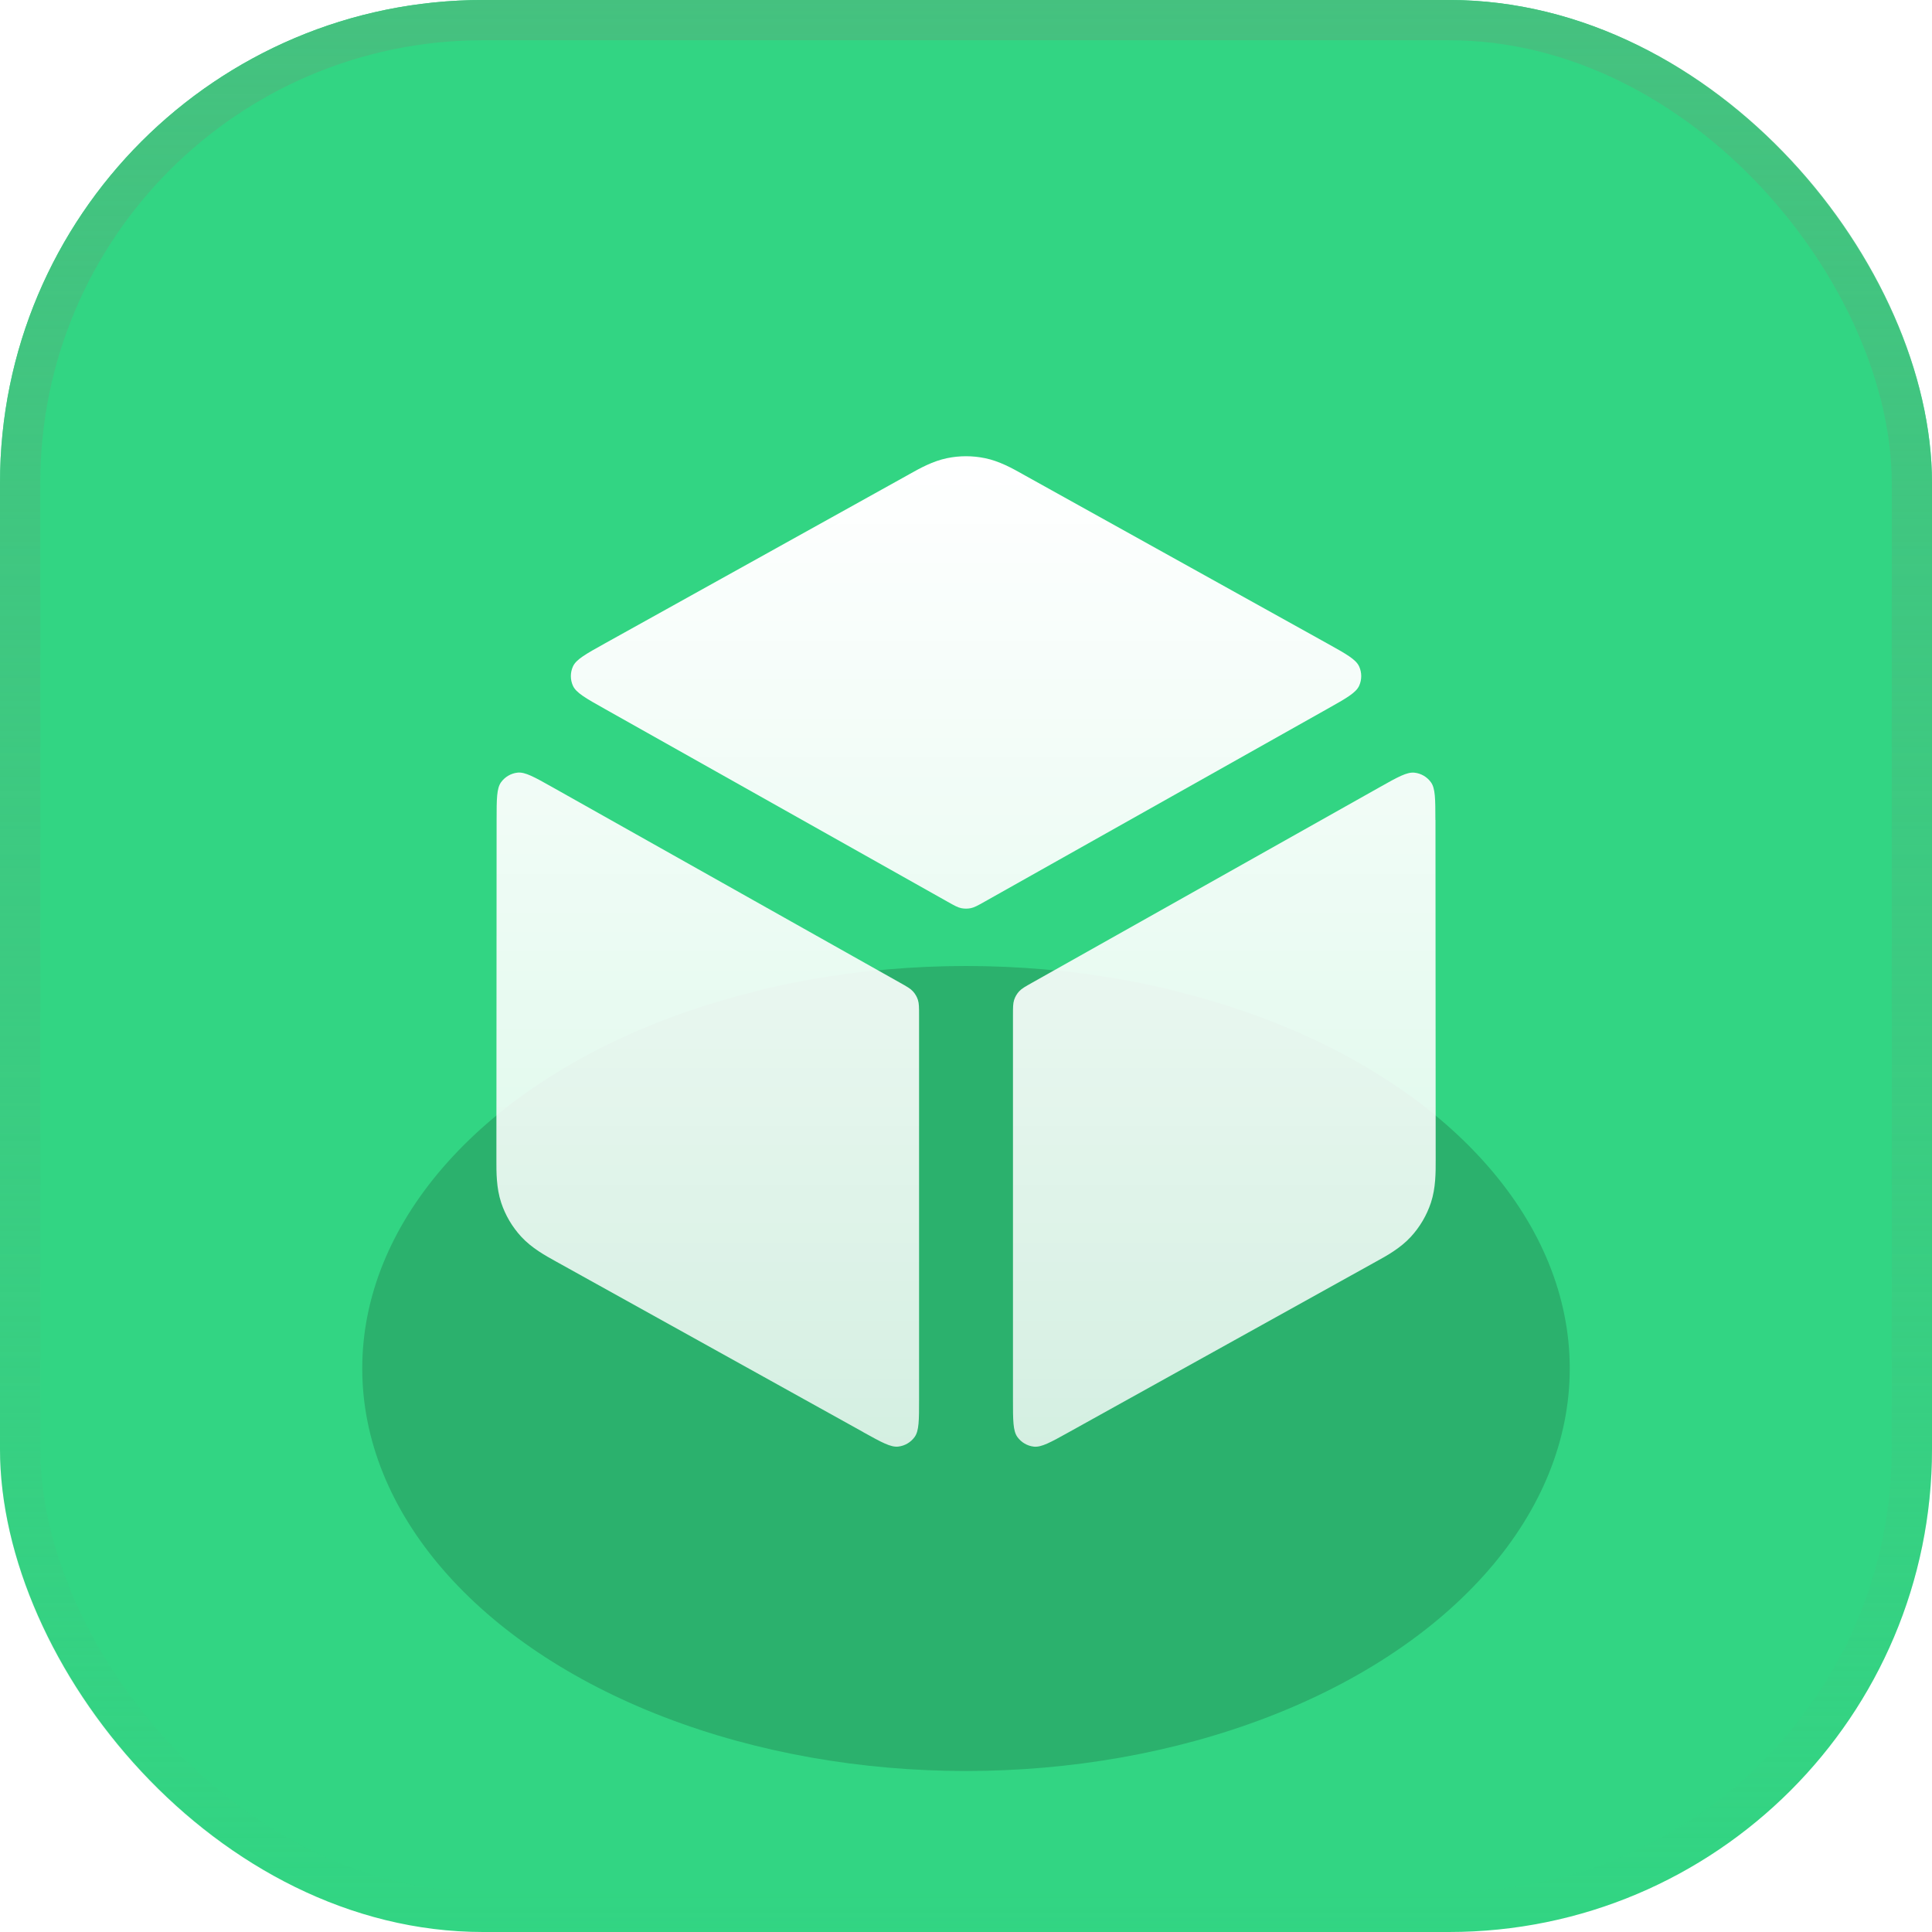 <svg xmlns="http://www.w3.org/2000/svg" width="48" height="48" fill="none" xmlns:v="https://vecta.io/nano"><g clip-path="url(#D)"><rect width="48" height="48" rx="12" fill="#32d583"/><g filter="url(#A)"><ellipse cx="24" cy="34" rx="15" ry="10" fill="#2bb16d"/></g><path d="M24.47 11.383c-.31-.064-.63-.064-.94 0-.359.074-.679.253-.934.396l-.069.039-7.498 4.167c-.476.265-.714.397-.794.572-.069.152-.07.328-.001.48.079.175.316.309.792.576l8.517 4.791c.167.094.25.141.339.159.078.016.159.016.238 0 .088-.018.172-.065.339-.159l8.517-4.791c.475-.267.713-.401.792-.576.069-.153.068-.328-.001-.48-.08-.175-.318-.307-.794-.572l-7.498-4.167-.069-.039c-.255-.143-.575-.322-.934-.396z" fill="url(#B)"/><path d="M35.662 20.372c-.001-.523-.001-.785-.111-.937-.096-.133-.244-.22-.407-.238-.187-.021-.416.107-.872.364l-8.629 4.854c-.173.097-.26.146-.323.215-.056.061-.098.133-.124.212-.029.089-.029.188-.029.387v9.538c0 .522 0 .782.11.935.096.133.243.22.406.239.187.022.414-.104.869-.357l7.556-4.196.074-.041c.27-.148.609-.335.869-.618.225-.244.395-.534.5-.849.12-.365.119-.752.118-1.06v-.084l-.005-8.363z" fill="url(#B)"/><path d="M21.449 35.583c.455.252.682.379.869.357.163-.019.31-.106.406-.239.11-.153.11-.413.11-.935v-9.538c0-.199 0-.298-.029-.387-.026-.079-.068-.151-.124-.212-.063-.069-.15-.118-.323-.215l-8.629-4.854c-.457-.257-.685-.385-.872-.364-.163.018-.311.105-.408.238-.11.153-.111.414-.111.937l-.005 8.363v.084c-.001.308-.002.695.118 1.06.104.315.275.605.5.849.26.282.599.469.869.618l.074.041 7.556 4.196z" fill="url(#B)"/></g><rect x=".5" y=".5" width="47" height="47" rx="11.5" stroke="url(#C)"/><defs><filter id="A" x="-1" y="14" width="50" height="40" filterUnits="userSpaceOnUse" color-interpolation-filters="sRGB"><feFlood flood-opacity="0"/><feBlend in="SourceGraphic"/><feGaussianBlur stdDeviation="5"/></filter><linearGradient id="B" x1="24" y1="11.335" x2="24" y2="35.942" gradientUnits="userSpaceOnUse"><stop stop-color="#fff"/><stop offset="1" stop-color="#fff" stop-opacity=".8"/></linearGradient><linearGradient id="C" x1="24" y1="0" x2="24" y2="48" gradientUnits="userSpaceOnUse"><stop stop-color="#45c17f"/><stop offset="1" stop-color="#45c17f" stop-opacity="0"/></linearGradient><clipPath id="D"><rect width="48" height="48" rx="12" fill="#fff"/></clipPath></defs></svg>